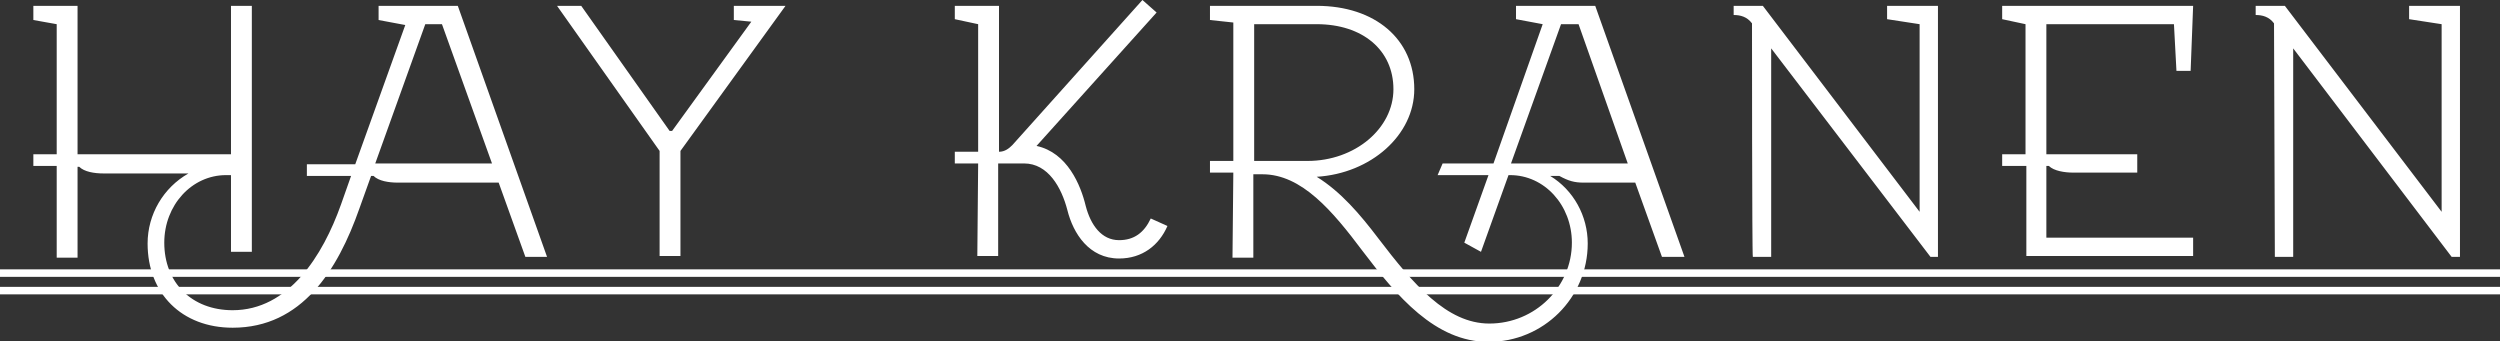 <?xml version="1.0" encoding="utf-8"?>
<!-- Generator: Adobe Illustrator 24.3.0, SVG Export Plug-In . SVG Version: 6.00 Build 0)  -->
<svg version="1.1" id="Layer_1" xmlns="http://www.w3.org/2000/svg" xmlns:xlink="http://www.w3.org/1999/xlink" x="0px" y="0px"
	 viewBox="0 0 299.8 40.9" style="enable-background:new 0 0 299.8 40.9;" xml:space="preserve">
<rect x="0" y="0" width="299.8" height="40.9" fill="#333333" stroke="none"/>
<style type="text/css">
	.st0{fill:#FFFFFF;}
</style>
<path class="st0" d="M6.8,19.9H4v-1.4h2.8V2.9L4,2.4V0.7h5.3v17.8h18.4V0.7h2.5v29.5h-2.5V21h-0.6c-4.1,0-7.4,3.6-7.4,8.1
	c0,4.8,3.3,8.1,8.2,8.1c6.7,0,10.8-6.5,13-12.7l1.2-3.4h-5.3v-1.4h5.8l6-16.7h0l-3.2-0.6V0.7h9.5l10.7,30.1H63l-3.2-8.9H47.7
	c-1.1,0-2.3-0.2-2.9-0.8h-0.3l-1.4,3.9c-2.6,7.4-6.9,14.3-15.2,14.3c-6.1,0-10.2-4.1-10.2-10.1c0-3.5,1.9-6.7,4.9-8.4H12.4
	c-1.1,0-2.3-0.2-2.9-0.8H9.3v10.9H6.8V19.9z M59,19.6L53,2.9H51l-6,16.7C45,19.6,59,19.6,59,19.6z M79.1,18.1L66.8,0.7l2.9,0
	l10.6,15h0.3l9.5-13.1L88,2.4V0.7h6.2L81.6,18.1v12.6h-2.5L79.1,18.1L79.1,18.1z M117.3,19.6h-2.8v-1.4h2.8V2.9l-2.8-0.6V0.7h5.3
	v17.5c0.7,0,1.2-0.4,1.6-0.8L137,0l1.7,1.5l-14.4,16c3.7,0.8,5.3,4.7,5.9,7.2c0.6,2.3,1.9,4.1,4,4.1c1.8,0,3-0.9,3.8-2.6l2,0.9
	c-1,2.3-3,3.9-5.8,3.9c-3.6,0-5.5-3-6.2-5.8c-0.7-2.7-2.3-5.6-5.2-5.6h-3.1v11.1h-2.5L117.3,19.6L117.3,19.6z M147.9,20.7h-2.8v-1.4
	h2.8V2.7l-2.8-0.3V0.7h12.8c7,0,11.7,4,11.7,10c0,5.5-5.2,10.1-11.7,10.5c2.9,1.8,5.2,4.5,7.4,7.4c4.2,5.5,8.2,10.2,13.3,10.2
	c5.5,0,9.9-4.4,9.9-9.7c0-4.5-3.3-8.1-7.4-8.1h-0.2l-3.3,9.2l-2-1.1l2.9-8.1h-6.1l0.6-1.4h6.1l5.9-16.7l-3.2-0.6V0.7h9.5l10.7,30.1
	h-2.7l-3.2-8.9h-6.2c-1.1,0-1.8-0.2-2.9-0.8h-1.1c2.8,1.7,4.5,4.8,4.5,8.1c0,6.5-5.3,11.8-11.9,11.8c-6.4,0-11-5.5-15.1-10.9
	c-3.6-4.8-7.3-9.2-12-9.2h-1.1v10h-2.5L147.9,20.7L147.9,20.7z M156.8,19.3c5.7,0,10.3-3.9,10.3-8.6c0-4.7-3.7-7.8-9.2-7.8h-7.5
	v16.4C150.4,19.3,156.8,19.3,156.8,19.3z M195.2,19.6l-5.9-16.7h-2.1l-6,16.7H195.2z M210.1,2.8c-0.6-0.8-1.4-1-2.2-1V0.7h3.5
	l18.8,24.7V2.9l-3.9-0.6V0.7h6.1l0,30.1h-0.9l-19.1-25v25h-2.2C210.1,30.7,210.1,2.8,210.1,2.8z M242.9,19.9h-2.8v-1.4h2.8V2.9
	l-2.8-0.6V0.7H263l-0.3,7.8H261l-0.3-5.6h-15.3v15.6h10.9v2.2h-7.7c-1,0-2.3-0.2-2.9-0.8h-0.3v8.6H263v2.2h-20V19.9z M272.7,2.8
	c-0.6-0.8-1.4-1-2.2-1V0.7h3.5l18.8,24.7V2.9l-3.9-0.6V0.7h6.1l0,30.1H294L275,5.8v25h-2.2L272.7,2.8L272.7,2.8z"/>
<path class="st0" d="M0,32.3h299.8v0.9H0V32.3z"/>
<path class="st0" d="M0,34.4h299.8v0.9H0V34.4z"/>
</svg>
